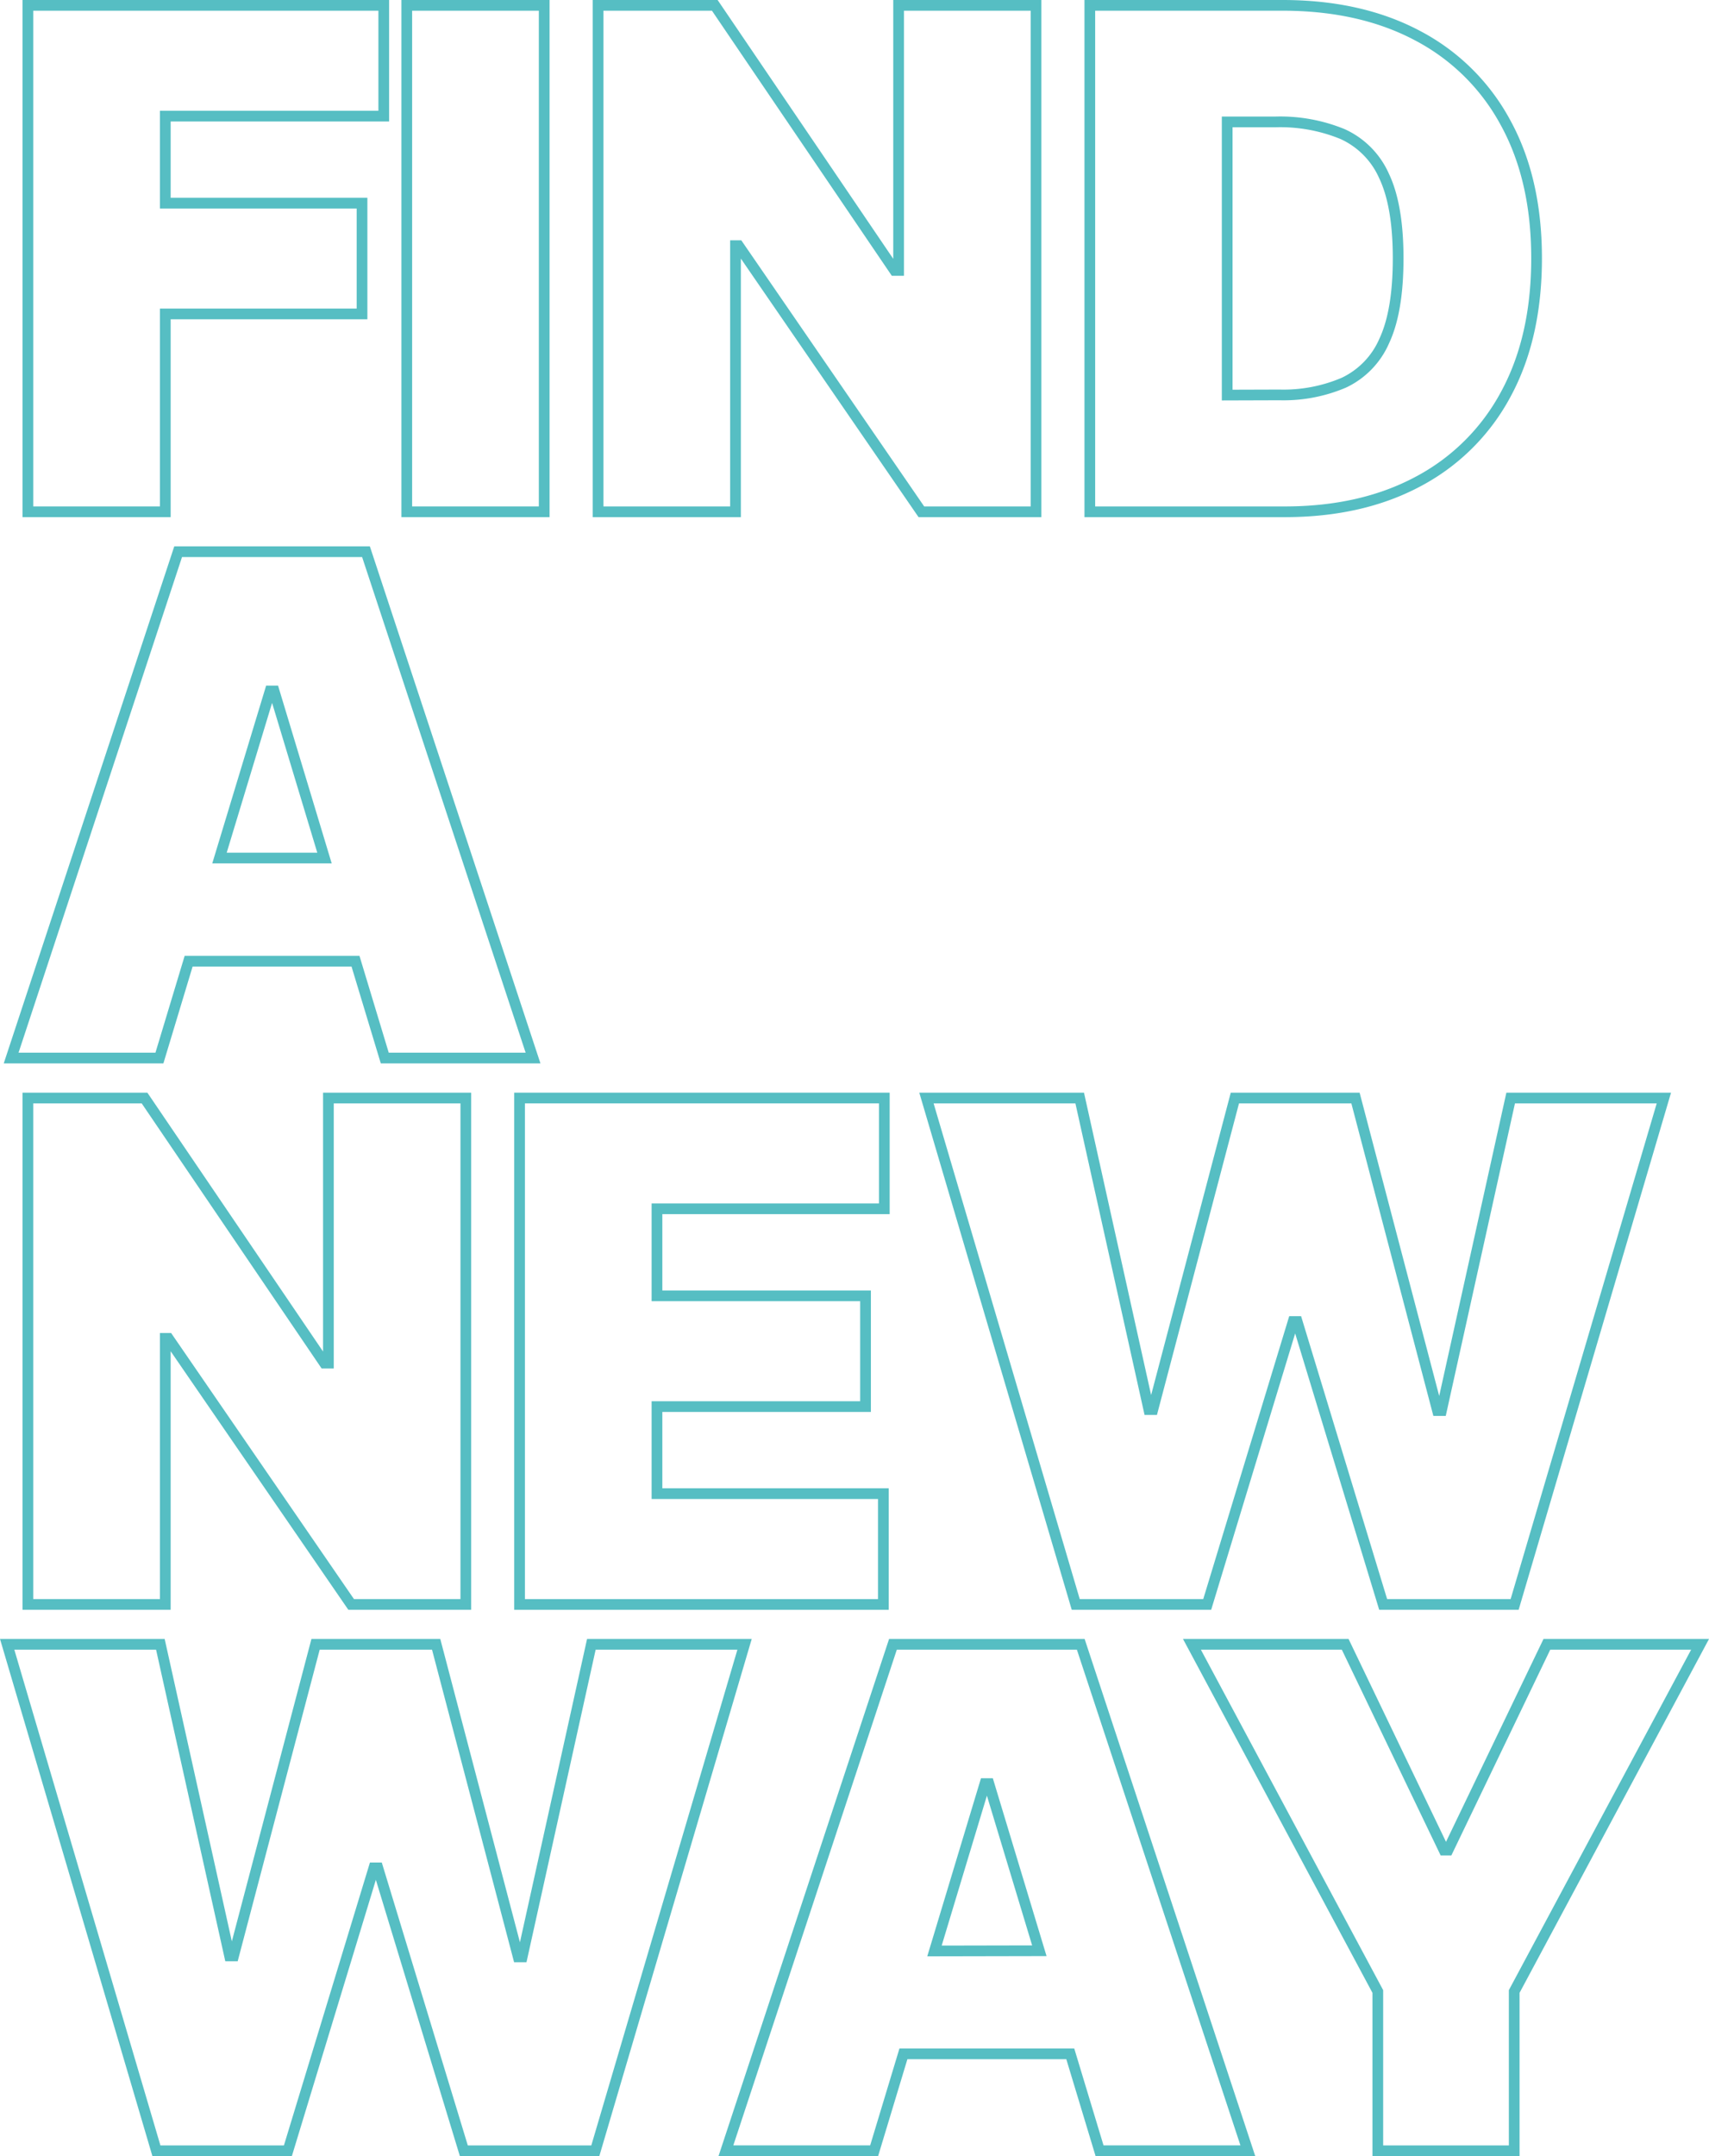 <svg xmlns="http://www.w3.org/2000/svg" viewBox="0 0 319.26 402.54"><defs><style>.cls-1{fill:none;stroke:#56bec3;stroke-width:2px;}</style></defs><g id="Calque_2" data-name="Calque 2"><g id="Calque_1-2" data-name="Calque 1"><polygon class="cls-1" points="30.88 58.61 67.63 58.61 67.63 37.93 30.88 37.93 30.88 21.68 71.69 21.68 71.69 1 5.21 1 5.21 95.55 30.88 95.55 30.88 58.61"></polygon><rect class="cls-1" x="75.99" y="1" width="25.67" height="94.55"></rect><polygon class="cls-1" points="137.4 45.87 137.96 45.87 172.12 95.55 193.54 95.55 193.54 1 167.87 1 167.87 50.49 167.13 50.49 133.53 1 111.73 1 111.73 95.55 137.4 95.55 137.4 45.87"></polygon><path class="cls-1" d="M264.93,89.89a39.46,39.46,0,0,0,16.35-16.25q5.76-10.59,5.77-25.37t-5.8-25.36A39.41,39.41,0,0,0,264.82,6.66Q254.17,1,239.59,1h-36V95.55H240Q254.36,95.55,264.93,89.89ZM229.25,73.76v-51h9.05a30.7,30.7,0,0,1,12.48,2.26,15.44,15.44,0,0,1,7.76,7.8q2.65,5.55,2.65,15.42t-2.6,15.42a15.37,15.37,0,0,1-7.57,7.8,28.74,28.74,0,0,1-12,2.27Z"></path><path class="cls-1" d="M35.24,179.45H66.41l5.47,18.09h27.7L68.37,103H33.28L2.08,197.54h27.7ZM51.2,129l9.42,31.2H41L50.46,129Z"></path><polygon class="cls-1" points="61.35 254.49 60.61 254.49 27 205 5.21 205 5.21 299.55 30.88 299.55 30.88 249.87 31.44 249.87 65.6 299.55 87.02 299.55 87.02 205 61.35 205 61.35 254.49"></polygon><polygon class="cls-1" points="165.2 225.68 165.2 205 97.06 205 97.06 299.55 165.02 299.55 165.02 278.86 122.73 278.86 122.73 262.61 161.69 262.61 161.69 241.93 122.73 241.93 122.73 225.68 165.2 225.68"></polygon><polygon class="cls-1" points="200.96 299.55 225.52 299.55 241.58 246.73 242.32 246.73 258.39 299.55 282.95 299.55 310.83 205 282.21 205 269.28 263.35 268.54 263.35 253.22 205 230.69 205 215.36 263.17 214.62 263.17 201.7 205 173.07 205 200.96 299.55"></polygon><polygon class="cls-1" points="110.47 307 97.55 365.35 96.81 365.35 81.48 307 58.95 307 43.63 365.17 42.89 365.17 29.96 307 1.34 307 29.22 401.55 53.78 401.55 69.85 348.73 70.58 348.73 86.65 401.55 111.21 401.55 139.09 307 110.47 307"></polygon><path class="cls-1" d="M166.81,307l-31.2,94.54H163.3l5.47-18.09h31.17l5.47,18.09h27.7L201.9,307Zm7.76,57.24L184,333h.73l9.43,31.2Z"></path><polygon class="cls-1" points="288.97 307 270.5 345.41 269.76 345.41 251.3 307 222.67 307 257.39 371.81 257.39 401.55 282.87 401.55 282.87 371.81 317.59 307 288.97 307"></polygon></g></g></svg>